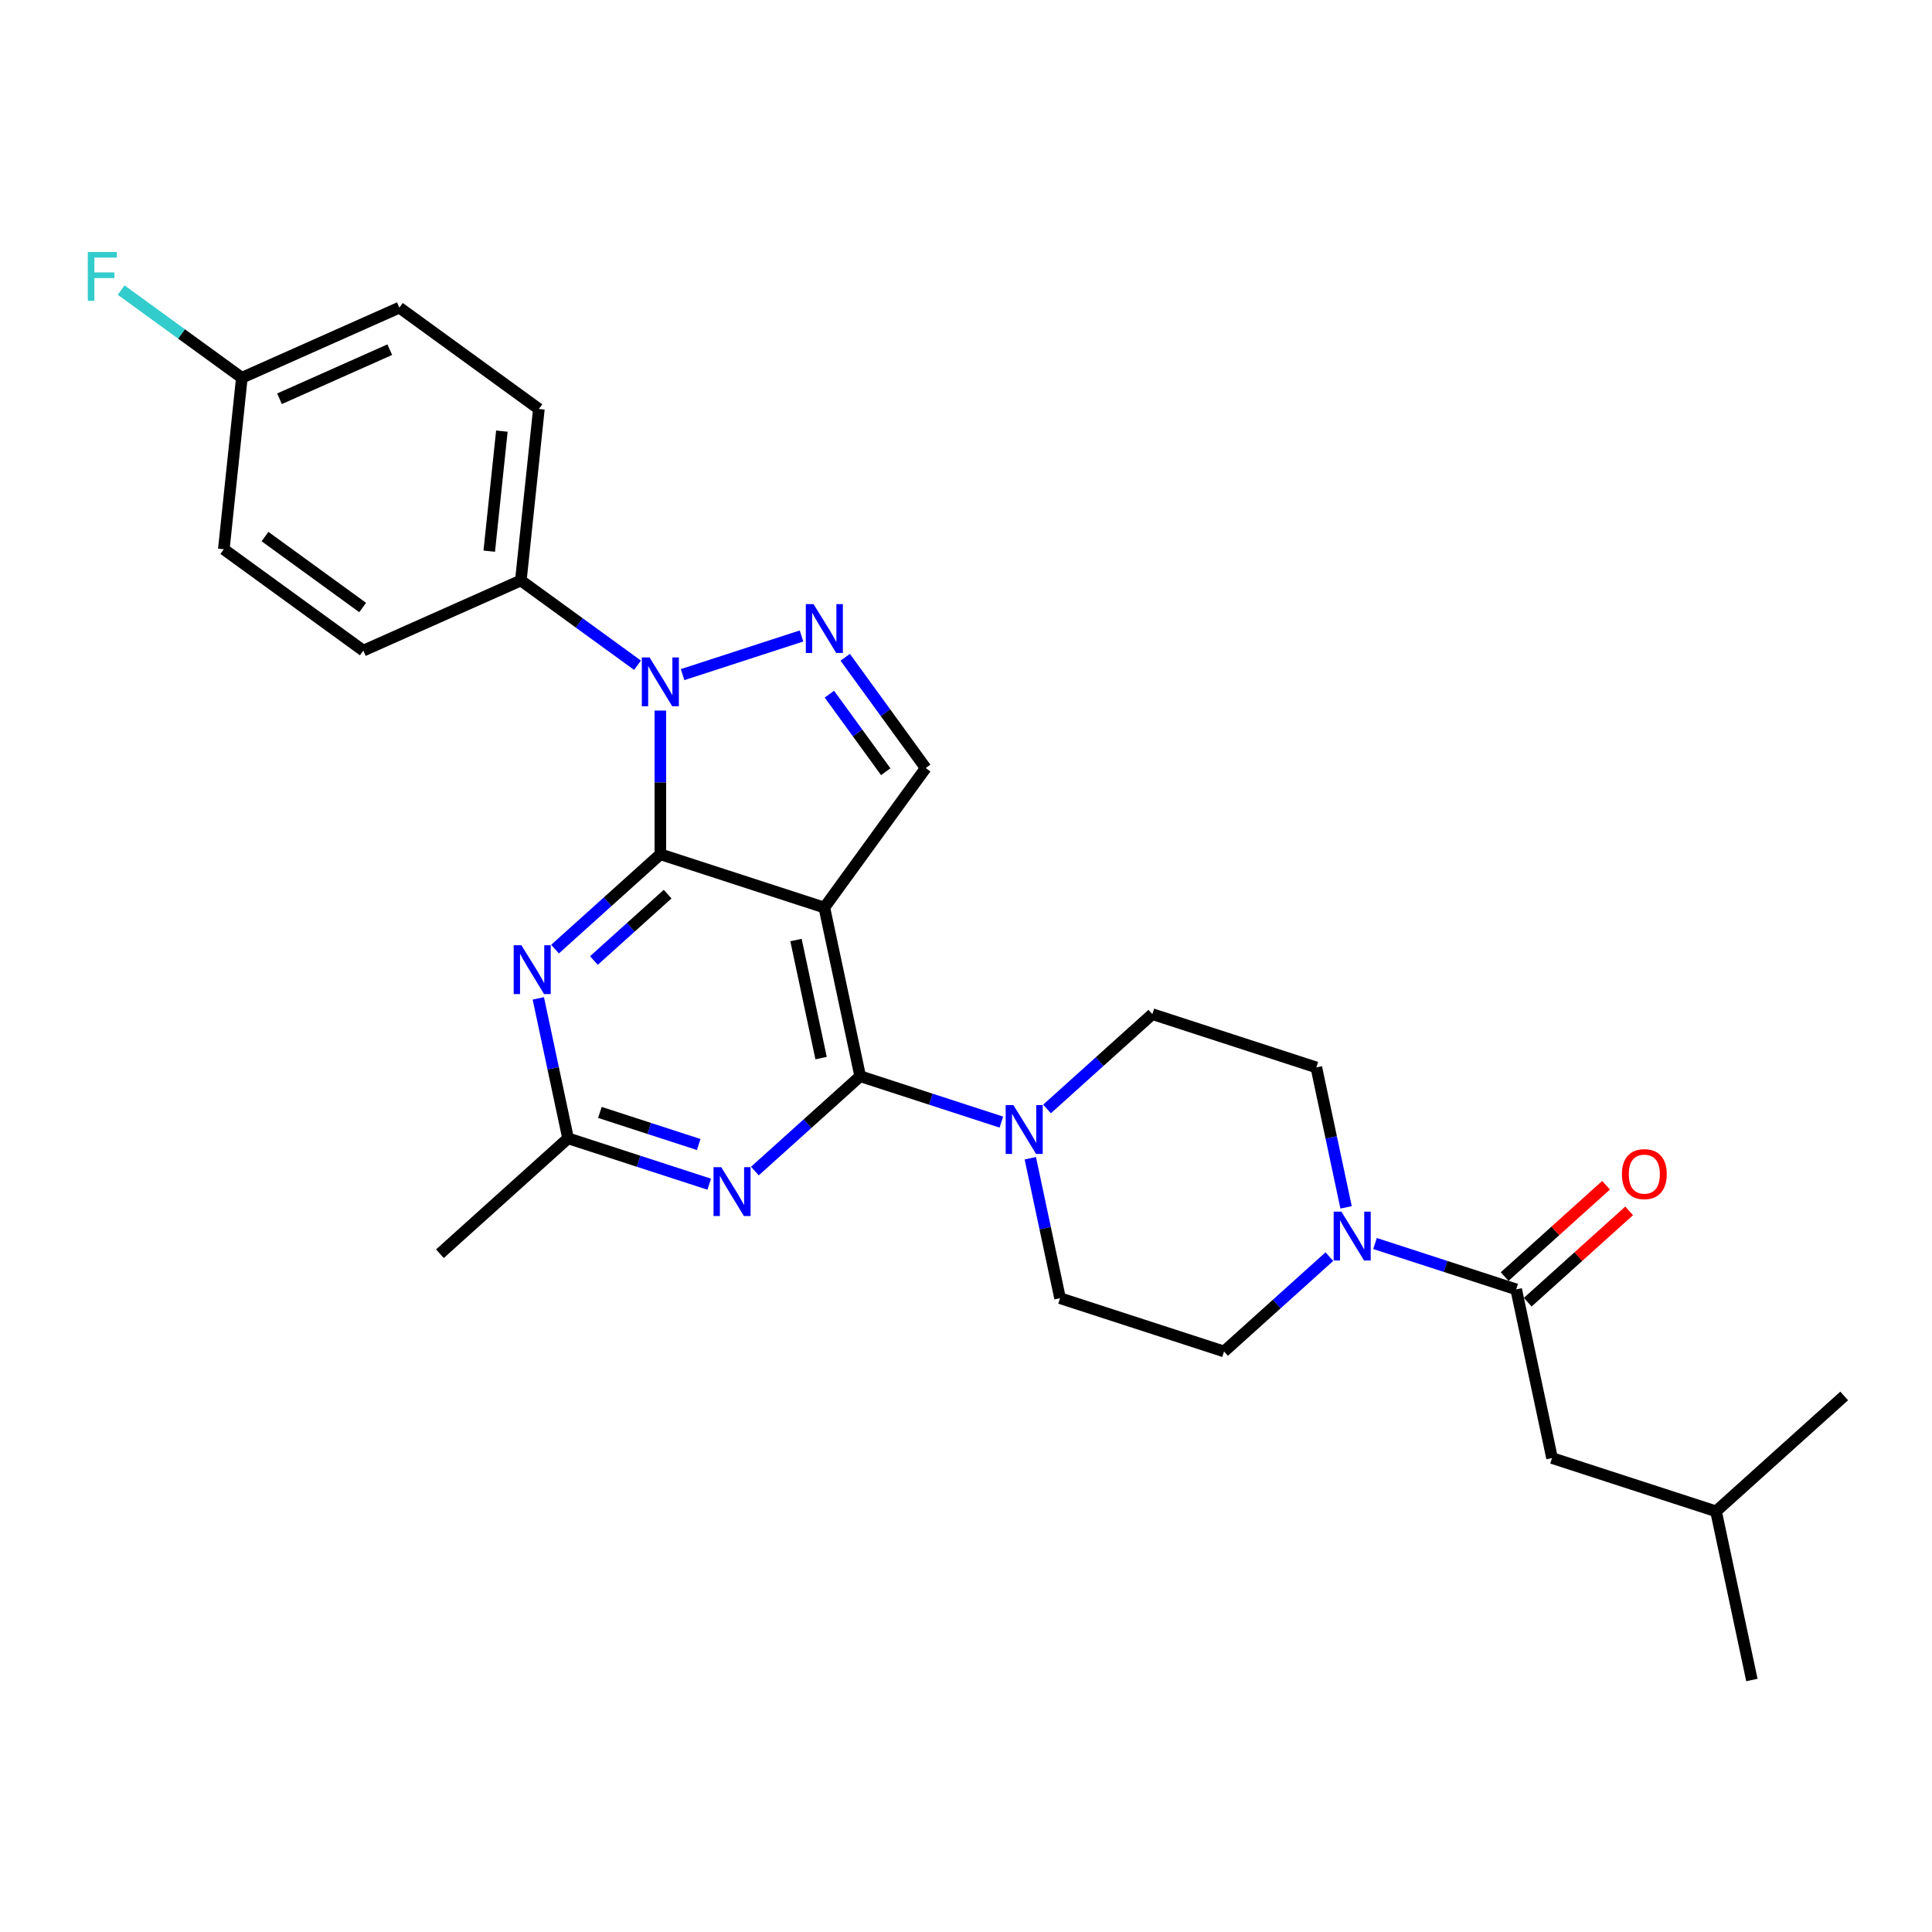 <?xml version='1.0' encoding='iso-8859-1'?>
<svg version='1.1' baseProfile='full'
              xmlns='http://www.w3.org/2000/svg'
                      xmlns:rdkit='http://www.rdkit.org/xml'
                      xmlns:xlink='http://www.w3.org/1999/xlink'
                  xml:space='preserve'
width='1000px' height='1000px' viewBox='0 0 1000 1000'>
<!-- END OF HEADER -->
<rect style='opacity:1.0;fill:#FFFFFF;stroke:none' width='1000' height='1000' x='0' y='0'> </rect>
<path class='bond-0' d='M 688.075,650.438 L 660.82,674.979' style='fill:none;fill-rule:evenodd;stroke:#0000FF;stroke-width:6px;stroke-linecap:butt;stroke-linejoin:miter;stroke-opacity:1' />
<path class='bond-0' d='M 660.82,674.979 L 633.564,699.52' style='fill:none;fill-rule:evenodd;stroke:#000000;stroke-width:6px;stroke-linecap:butt;stroke-linejoin:miter;stroke-opacity:1' />
<path class='bond-1' d='M 711.709,643.637 L 748.243,655.508' style='fill:none;fill-rule:evenodd;stroke:#0000FF;stroke-width:6px;stroke-linecap:butt;stroke-linejoin:miter;stroke-opacity:1' />
<path class='bond-1' d='M 748.243,655.508 L 784.777,667.378' style='fill:none;fill-rule:evenodd;stroke:#000000;stroke-width:6px;stroke-linecap:butt;stroke-linejoin:miter;stroke-opacity:1' />
<path class='bond-2' d='M 696.732,624.928 L 689.033,588.712' style='fill:none;fill-rule:evenodd;stroke:#0000FF;stroke-width:6px;stroke-linecap:butt;stroke-linejoin:miter;stroke-opacity:1' />
<path class='bond-2' d='M 689.033,588.712 L 681.335,552.495' style='fill:none;fill-rule:evenodd;stroke:#000000;stroke-width:6px;stroke-linecap:butt;stroke-linejoin:miter;stroke-opacity:1' />
<path class='bond-3' d='M 803.333,754.681 L 888.218,782.261' style='fill:none;fill-rule:evenodd;stroke:#000000;stroke-width:6px;stroke-linecap:butt;stroke-linejoin:miter;stroke-opacity:1' />
<path class='bond-4' d='M 803.333,754.681 L 784.777,667.378' style='fill:none;fill-rule:evenodd;stroke:#000000;stroke-width:6px;stroke-linecap:butt;stroke-linejoin:miter;stroke-opacity:1' />
<path class='bond-5' d='M 790.749,674.011 L 816.996,650.379' style='fill:none;fill-rule:evenodd;stroke:#000000;stroke-width:6px;stroke-linecap:butt;stroke-linejoin:miter;stroke-opacity:1' />
<path class='bond-5' d='M 816.996,650.379 L 843.242,626.746' style='fill:none;fill-rule:evenodd;stroke:#FF0000;stroke-width:6px;stroke-linecap:butt;stroke-linejoin:miter;stroke-opacity:1' />
<path class='bond-5' d='M 778.804,660.746 L 805.051,637.113' style='fill:none;fill-rule:evenodd;stroke:#000000;stroke-width:6px;stroke-linecap:butt;stroke-linejoin:miter;stroke-opacity:1' />
<path class='bond-5' d='M 805.051,637.113 L 831.298,613.48' style='fill:none;fill-rule:evenodd;stroke:#FF0000;stroke-width:6px;stroke-linecap:butt;stroke-linejoin:miter;stroke-opacity:1' />
<path class='bond-6' d='M 888.218,782.261 L 906.774,869.564' style='fill:none;fill-rule:evenodd;stroke:#000000;stroke-width:6px;stroke-linecap:butt;stroke-linejoin:miter;stroke-opacity:1' />
<path class='bond-7' d='M 888.218,782.261 L 954.545,722.54' style='fill:none;fill-rule:evenodd;stroke:#000000;stroke-width:6px;stroke-linecap:butt;stroke-linejoin:miter;stroke-opacity:1' />
<path class='bond-8' d='M 533.284,599.506 L 540.982,635.723' style='fill:none;fill-rule:evenodd;stroke:#0000FF;stroke-width:6px;stroke-linecap:butt;stroke-linejoin:miter;stroke-opacity:1' />
<path class='bond-8' d='M 540.982,635.723 L 548.68,671.939' style='fill:none;fill-rule:evenodd;stroke:#000000;stroke-width:6px;stroke-linecap:butt;stroke-linejoin:miter;stroke-opacity:1' />
<path class='bond-9' d='M 518.306,580.797 L 481.773,568.926' style='fill:none;fill-rule:evenodd;stroke:#0000FF;stroke-width:6px;stroke-linecap:butt;stroke-linejoin:miter;stroke-opacity:1' />
<path class='bond-9' d='M 481.773,568.926 L 445.239,557.056' style='fill:none;fill-rule:evenodd;stroke:#000000;stroke-width:6px;stroke-linecap:butt;stroke-linejoin:miter;stroke-opacity:1' />
<path class='bond-10' d='M 541.94,573.996 L 569.196,549.456' style='fill:none;fill-rule:evenodd;stroke:#0000FF;stroke-width:6px;stroke-linecap:butt;stroke-linejoin:miter;stroke-opacity:1' />
<path class='bond-10' d='M 569.196,549.456 L 596.451,524.915' style='fill:none;fill-rule:evenodd;stroke:#000000;stroke-width:6px;stroke-linecap:butt;stroke-linejoin:miter;stroke-opacity:1' />
<path class='bond-11' d='M 596.451,524.915 L 681.335,552.495' style='fill:none;fill-rule:evenodd;stroke:#000000;stroke-width:6px;stroke-linecap:butt;stroke-linejoin:miter;stroke-opacity:1' />
<path class='bond-12' d='M 287.287,491.255 L 314.542,466.714' style='fill:none;fill-rule:evenodd;stroke:#0000FF;stroke-width:6px;stroke-linecap:butt;stroke-linejoin:miter;stroke-opacity:1' />
<path class='bond-12' d='M 314.542,466.714 L 341.798,442.173' style='fill:none;fill-rule:evenodd;stroke:#000000;stroke-width:6px;stroke-linecap:butt;stroke-linejoin:miter;stroke-opacity:1' />
<path class='bond-12' d='M 307.408,497.158 L 326.487,479.979' style='fill:none;fill-rule:evenodd;stroke:#0000FF;stroke-width:6px;stroke-linecap:butt;stroke-linejoin:miter;stroke-opacity:1' />
<path class='bond-12' d='M 326.487,479.979 L 345.565,462.801' style='fill:none;fill-rule:evenodd;stroke:#000000;stroke-width:6px;stroke-linecap:butt;stroke-linejoin:miter;stroke-opacity:1' />
<path class='bond-13' d='M 278.631,516.764 L 286.329,552.981' style='fill:none;fill-rule:evenodd;stroke:#0000FF;stroke-width:6px;stroke-linecap:butt;stroke-linejoin:miter;stroke-opacity:1' />
<path class='bond-13' d='M 286.329,552.981 L 294.027,589.197' style='fill:none;fill-rule:evenodd;stroke:#000000;stroke-width:6px;stroke-linecap:butt;stroke-linejoin:miter;stroke-opacity:1' />
<path class='bond-14' d='M 294.027,589.197 L 227.699,648.919' style='fill:none;fill-rule:evenodd;stroke:#000000;stroke-width:6px;stroke-linecap:butt;stroke-linejoin:miter;stroke-opacity:1' />
<path class='bond-15' d='M 294.027,589.197 L 330.56,601.068' style='fill:none;fill-rule:evenodd;stroke:#000000;stroke-width:6px;stroke-linecap:butt;stroke-linejoin:miter;stroke-opacity:1' />
<path class='bond-15' d='M 330.56,601.068 L 367.094,612.938' style='fill:none;fill-rule:evenodd;stroke:#0000FF;stroke-width:6px;stroke-linecap:butt;stroke-linejoin:miter;stroke-opacity:1' />
<path class='bond-15' d='M 310.503,575.781 L 336.076,584.091' style='fill:none;fill-rule:evenodd;stroke:#000000;stroke-width:6px;stroke-linecap:butt;stroke-linejoin:miter;stroke-opacity:1' />
<path class='bond-15' d='M 336.076,584.091 L 361.65,592.4' style='fill:none;fill-rule:evenodd;stroke:#0000FF;stroke-width:6px;stroke-linecap:butt;stroke-linejoin:miter;stroke-opacity:1' />
<path class='bond-16' d='M 390.728,606.138 L 417.983,581.597' style='fill:none;fill-rule:evenodd;stroke:#0000FF;stroke-width:6px;stroke-linecap:butt;stroke-linejoin:miter;stroke-opacity:1' />
<path class='bond-16' d='M 417.983,581.597 L 445.239,557.056' style='fill:none;fill-rule:evenodd;stroke:#000000;stroke-width:6px;stroke-linecap:butt;stroke-linejoin:miter;stroke-opacity:1' />
<path class='bond-17' d='M 445.239,557.056 L 426.682,469.754' style='fill:none;fill-rule:evenodd;stroke:#000000;stroke-width:6px;stroke-linecap:butt;stroke-linejoin:miter;stroke-opacity:1' />
<path class='bond-17' d='M 424.995,547.672 L 412.005,486.56' style='fill:none;fill-rule:evenodd;stroke:#000000;stroke-width:6px;stroke-linecap:butt;stroke-linejoin:miter;stroke-opacity:1' />
<path class='bond-18' d='M 479.144,397.547 L 458.315,368.878' style='fill:none;fill-rule:evenodd;stroke:#000000;stroke-width:6px;stroke-linecap:butt;stroke-linejoin:miter;stroke-opacity:1' />
<path class='bond-18' d='M 458.315,368.878 L 437.485,340.209' style='fill:none;fill-rule:evenodd;stroke:#0000FF;stroke-width:6px;stroke-linecap:butt;stroke-linejoin:miter;stroke-opacity:1' />
<path class='bond-18' d='M 458.453,399.438 L 443.873,379.37' style='fill:none;fill-rule:evenodd;stroke:#000000;stroke-width:6px;stroke-linecap:butt;stroke-linejoin:miter;stroke-opacity:1' />
<path class='bond-18' d='M 443.873,379.37 L 429.293,359.302' style='fill:none;fill-rule:evenodd;stroke:#0000FF;stroke-width:6px;stroke-linecap:butt;stroke-linejoin:miter;stroke-opacity:1' />
<path class='bond-19' d='M 479.144,397.547 L 426.682,469.754' style='fill:none;fill-rule:evenodd;stroke:#000000;stroke-width:6px;stroke-linecap:butt;stroke-linejoin:miter;stroke-opacity:1' />
<path class='bond-20' d='M 414.865,329.179 L 353.304,349.182' style='fill:none;fill-rule:evenodd;stroke:#0000FF;stroke-width:6px;stroke-linecap:butt;stroke-linejoin:miter;stroke-opacity:1' />
<path class='bond-21' d='M 341.798,367.79 L 341.798,404.981' style='fill:none;fill-rule:evenodd;stroke:#0000FF;stroke-width:6px;stroke-linecap:butt;stroke-linejoin:miter;stroke-opacity:1' />
<path class='bond-21' d='M 341.798,404.981 L 341.798,442.173' style='fill:none;fill-rule:evenodd;stroke:#000000;stroke-width:6px;stroke-linecap:butt;stroke-linejoin:miter;stroke-opacity:1' />
<path class='bond-22' d='M 329.981,344.335 L 299.786,322.397' style='fill:none;fill-rule:evenodd;stroke:#0000FF;stroke-width:6px;stroke-linecap:butt;stroke-linejoin:miter;stroke-opacity:1' />
<path class='bond-22' d='M 299.786,322.397 L 269.591,300.459' style='fill:none;fill-rule:evenodd;stroke:#000000;stroke-width:6px;stroke-linecap:butt;stroke-linejoin:miter;stroke-opacity:1' />
<path class='bond-23' d='M 341.798,442.173 L 426.682,469.754' style='fill:none;fill-rule:evenodd;stroke:#000000;stroke-width:6px;stroke-linecap:butt;stroke-linejoin:miter;stroke-opacity:1' />
<path class='bond-24' d='M 269.591,300.459 L 278.92,211.695' style='fill:none;fill-rule:evenodd;stroke:#000000;stroke-width:6px;stroke-linecap:butt;stroke-linejoin:miter;stroke-opacity:1' />
<path class='bond-24' d='M 253.237,285.278 L 259.768,223.144' style='fill:none;fill-rule:evenodd;stroke:#000000;stroke-width:6px;stroke-linecap:butt;stroke-linejoin:miter;stroke-opacity:1' />
<path class='bond-25' d='M 269.591,300.459 L 188.054,336.761' style='fill:none;fill-rule:evenodd;stroke:#000000;stroke-width:6px;stroke-linecap:butt;stroke-linejoin:miter;stroke-opacity:1' />
<path class='bond-26' d='M 125.177,195.536 L 206.713,159.233' style='fill:none;fill-rule:evenodd;stroke:#000000;stroke-width:6px;stroke-linecap:butt;stroke-linejoin:miter;stroke-opacity:1' />
<path class='bond-26' d='M 144.668,206.398 L 201.743,180.986' style='fill:none;fill-rule:evenodd;stroke:#000000;stroke-width:6px;stroke-linecap:butt;stroke-linejoin:miter;stroke-opacity:1' />
<path class='bond-27' d='M 125.177,195.536 L 93.946,172.846' style='fill:none;fill-rule:evenodd;stroke:#000000;stroke-width:6px;stroke-linecap:butt;stroke-linejoin:miter;stroke-opacity:1' />
<path class='bond-27' d='M 93.946,172.846 L 62.716,150.155' style='fill:none;fill-rule:evenodd;stroke:#33CCCC;stroke-width:6px;stroke-linecap:butt;stroke-linejoin:miter;stroke-opacity:1' />
<path class='bond-28' d='M 125.177,195.536 L 115.847,284.3' style='fill:none;fill-rule:evenodd;stroke:#000000;stroke-width:6px;stroke-linecap:butt;stroke-linejoin:miter;stroke-opacity:1' />
<path class='bond-29' d='M 278.92,211.695 L 206.713,159.233' style='fill:none;fill-rule:evenodd;stroke:#000000;stroke-width:6px;stroke-linecap:butt;stroke-linejoin:miter;stroke-opacity:1' />
<path class='bond-30' d='M 188.054,336.761 L 115.847,284.3' style='fill:none;fill-rule:evenodd;stroke:#000000;stroke-width:6px;stroke-linecap:butt;stroke-linejoin:miter;stroke-opacity:1' />
<path class='bond-30' d='M 187.715,314.45 L 137.171,277.727' style='fill:none;fill-rule:evenodd;stroke:#000000;stroke-width:6px;stroke-linecap:butt;stroke-linejoin:miter;stroke-opacity:1' />
<path class='bond-31' d='M 548.68,671.939 L 633.564,699.52' style='fill:none;fill-rule:evenodd;stroke:#000000;stroke-width:6px;stroke-linecap:butt;stroke-linejoin:miter;stroke-opacity:1' />
<path  class='atom-0' d='M 694.305 627.16
L 702.588 640.548
Q 703.409 641.869, 704.73 644.26
Q 706.051 646.652, 706.122 646.795
L 706.122 627.16
L 709.478 627.16
L 709.478 652.436
L 706.015 652.436
L 697.125 637.799
Q 696.09 636.085, 694.983 634.121
Q 693.912 632.158, 693.591 631.551
L 693.591 652.436
L 690.306 652.436
L 690.306 627.16
L 694.305 627.16
' fill='#0000FF'/>
<path  class='atom-3' d='M 839.501 607.728
Q 839.501 601.659, 842.5 598.267
Q 845.499 594.876, 851.104 594.876
Q 856.709 594.876, 859.708 598.267
Q 862.707 601.659, 862.707 607.728
Q 862.707 613.869, 859.673 617.367
Q 856.638 620.83, 851.104 620.83
Q 845.535 620.83, 842.5 617.367
Q 839.501 613.904, 839.501 607.728
M 851.104 617.974
Q 854.96 617.974, 857.031 615.404
Q 859.137 612.798, 859.137 607.728
Q 859.137 602.766, 857.031 600.267
Q 854.96 597.732, 851.104 597.732
Q 847.249 597.732, 845.142 600.231
Q 843.072 602.73, 843.072 607.728
Q 843.072 612.833, 845.142 615.404
Q 847.249 617.974, 851.104 617.974
' fill='#FF0000'/>
<path  class='atom-6' d='M 524.536 571.998
L 532.819 585.386
Q 533.64 586.707, 534.961 589.099
Q 536.282 591.491, 536.353 591.634
L 536.353 571.998
L 539.709 571.998
L 539.709 597.275
L 536.246 597.275
L 527.356 582.637
Q 526.321 580.924, 525.214 578.96
Q 524.143 576.997, 523.822 576.39
L 523.822 597.275
L 520.538 597.275
L 520.538 571.998
L 524.536 571.998
' fill='#0000FF'/>
<path  class='atom-8' d='M 269.883 489.257
L 278.165 502.644
Q 278.987 503.965, 280.307 506.357
Q 281.628 508.749, 281.7 508.892
L 281.7 489.257
L 285.056 489.257
L 285.056 514.533
L 281.593 514.533
L 272.703 499.895
Q 271.668 498.182, 270.561 496.218
Q 269.49 494.255, 269.169 493.648
L 269.169 514.533
L 265.884 514.533
L 265.884 489.257
L 269.883 489.257
' fill='#0000FF'/>
<path  class='atom-10' d='M 373.324 604.14
L 381.607 617.527
Q 382.428 618.848, 383.749 621.24
Q 385.07 623.632, 385.141 623.775
L 385.141 604.14
L 388.497 604.14
L 388.497 629.416
L 385.034 629.416
L 376.144 614.778
Q 375.109 613.065, 374.002 611.101
Q 372.931 609.138, 372.61 608.531
L 372.61 629.416
L 369.325 629.416
L 369.325 604.14
L 373.324 604.14
' fill='#0000FF'/>
<path  class='atom-13' d='M 421.095 312.701
L 429.378 326.089
Q 430.199 327.41, 431.52 329.802
Q 432.841 332.194, 432.912 332.337
L 432.912 312.701
L 436.268 312.701
L 436.268 337.978
L 432.805 337.978
L 423.915 323.34
Q 422.88 321.627, 421.773 319.663
Q 420.702 317.7, 420.381 317.093
L 420.381 337.978
L 417.096 337.978
L 417.096 312.701
L 421.095 312.701
' fill='#0000FF'/>
<path  class='atom-14' d='M 336.21 340.282
L 344.493 353.67
Q 345.314 354.991, 346.635 357.383
Q 347.956 359.775, 348.028 359.918
L 348.028 340.282
L 351.383 340.282
L 351.383 365.558
L 347.92 365.558
L 339.031 350.921
Q 337.996 349.207, 336.889 347.244
Q 335.818 345.28, 335.496 344.673
L 335.496 365.558
L 332.212 365.558
L 332.212 340.282
L 336.21 340.282
' fill='#0000FF'/>
<path  class='atom-20' d='M 45.455 130.436
L 60.485 130.436
L 60.485 133.328
L 48.846 133.328
L 48.846 141.004
L 59.2 141.004
L 59.2 143.931
L 48.846 143.931
L 48.846 155.712
L 45.455 155.712
L 45.455 130.436
' fill='#33CCCC'/>
</svg>
